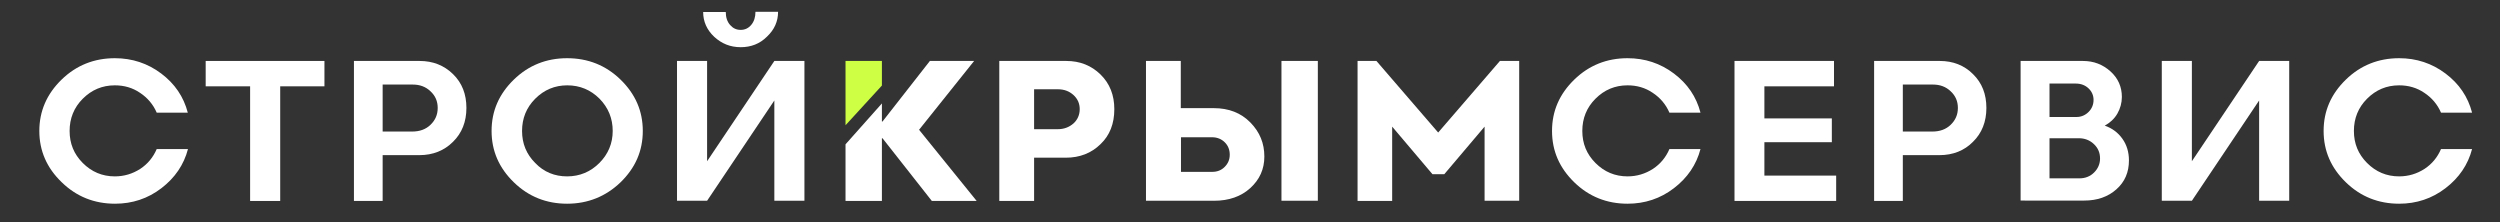 <?xml version="1.0" encoding="UTF-8"?> <!-- Generator: Adobe Illustrator 23.0.1, SVG Export Plug-In . SVG Version: 6.00 Build 0) --> <svg xmlns="http://www.w3.org/2000/svg" xmlns:xlink="http://www.w3.org/1999/xlink" id="Слой_1" x="0px" y="0px" viewBox="0 0 1271.4 113" style="enable-background:new 0 0 1271.4 113;" xml:space="preserve"><rect x="0" y="0" width="1271.4" height="113" fill="#333333" stroke="none"/> <style type="text/css"> .st0{fill:#FFFFFF;} .st1{fill:#CFFF44;} </style> <g> <path class="st0" d="M95.6,75.8c-2.1,8-6.6,14.6-13.5,19.9c-6.9,5.3-14.8,7.9-23.6,7.9c-10.5,0-19.6-3.6-27.1-10.9 C23.8,85.4,20,76.7,20,66.6s3.8-18.8,11.3-26.1c7.5-7.3,16.6-10.9,27.1-10.9c8.8,0,16.7,2.6,23.6,7.8c6.9,5.2,11.4,11.8,13.5,19.9 H79.7c-1.8-4.2-4.7-7.6-8.5-10.1c-3.8-2.6-8.1-3.8-12.8-3.8c-6.4,0-11.8,2.3-16.3,6.8c-4.5,4.5-6.7,10-6.7,16.4s2.2,11.8,6.7,16.3 c4.5,4.5,9.9,6.8,16.3,6.8c4.7,0,9-1.3,12.9-3.8c3.8-2.5,6.6-5.9,8.4-10.1H95.6z"></path> <path class="st0" d="M165,31v12.9h-22.5v58.3h-15.3V43.9h-22.6V31H165z"></path> <path class="st0" d="M213.2,78.9h-18.6v23.3h-14.6V31h33.4c6.7,0,12.4,2.2,17,6.7c4.6,4.5,6.8,10.2,6.8,17.2c0,7-2.3,12.8-6.8,17.2 C225.9,76.6,220.2,78.9,213.2,78.9z M194.6,43v23.9h15c3.8,0,6.9-1.1,9.3-3.4c2.4-2.3,3.7-5.1,3.7-8.6c0-3.4-1.2-6.2-3.7-8.5 c-2.4-2.3-5.4-3.4-9-3.4H194.6z"></path> <path class="st0" d="M288.4,103.6c-10.5,0-19.6-3.6-27.1-10.9c-7.5-7.3-11.3-15.9-11.3-26.1s3.8-18.8,11.3-26.1 c7.5-7.3,16.6-10.9,27.1-10.9c10.6,0,19.7,3.6,27.2,10.9c7.5,7.3,11.3,15.9,11.3,26.1s-3.8,18.8-11.3,26.1 C308.1,99.9,299,103.6,288.4,103.6z M288.4,89.7c6.4,0,11.9-2.3,16.4-6.8c4.5-4.5,6.8-10,6.8-16.3s-2.2-11.8-6.7-16.4 c-4.5-4.5-10-6.8-16.4-6.8c-6.4,0-11.8,2.3-16.3,6.8c-4.5,4.5-6.7,10-6.7,16.4s2.2,11.8,6.7,16.3C276.6,87.5,282.1,89.7,288.4,89.7 z"></path> <path class="st0" d="M393.8,31h15.3v71.1h-15.3v-51l-34.2,51h-15.3V31h15.3v51L393.8,31z M376.7,24c-5.3,0-9.7-1.8-13.5-5.3 c-3.7-3.5-5.6-7.7-5.6-12.6h11.5c0,2.7,0.7,4.9,2.2,6.6c1.5,1.7,3.2,2.5,5.4,2.5c2.2,0,4-0.9,5.4-2.6c1.4-1.7,2.1-3.9,2.1-6.6h11.5 c0,4.9-1.9,9.1-5.6,12.6C386.4,22.3,381.9,24,376.7,24z"></path> <polygon class="st0" points="467.4,66 495.4,31 472.9,31 448.8,61.8 448.5,61.8 448.5,52.6 430,73.4 430,102.2 448.5,102.2 448.5,70.3 448.8,70.3 473.9,102.2 496.7,102.2 "></polygon> <polygon class="st1" points="448.5,31 430,31 430,63.7 448.5,43.5 "></polygon> <path class="st0" d="M542,80.2h-16.1v22h-17.7V31h34.1c6.9,0,12.7,2.3,17.4,6.9c4.7,4.6,7,10.5,7,17.6c0,7.4-2.3,13.3-7,17.8 C555,77.9,549.1,80.2,542,80.2z M525.9,45.4v20.3h12c3.2,0,5.8-1,8-2.9c2.1-1.9,3.2-4.4,3.2-7.3c0-2.9-1.1-5.3-3.2-7.2 s-4.7-2.9-7.9-2.9H525.9z"></path> <path class="st0" d="M582.8,102.2V31h17.7v24h16.8c7.6,0,13.8,2.4,18.6,7.3s7.1,10.6,7.1,17.3c0,6.4-2.4,11.7-7.1,16 c-4.7,4.3-10.9,6.5-18.5,6.5H582.8z M600.6,87.4h15.9c2.5,0,4.6-0.8,6.3-2.5c1.7-1.7,2.6-3.7,2.6-6.2c0-2.5-0.8-4.6-2.5-6.3 c-1.7-1.7-3.9-2.6-6.5-2.6h-15.8V87.4z M651.7,102.2V31h18.5v71.1H651.7z"></path> <path class="st0" d="M690.4,102.2V31h9.6l31.4,36.4L762.8,31h9.8v71.1H755V64.4l-20.5,24.2h-6l-20.5-24.2v37.8H690.4z"></path> <path class="st0" d="M864.8,75.8c-2.1,8-6.6,14.6-13.5,19.9c-6.9,5.3-14.8,7.9-23.6,7.9c-10.5,0-19.6-3.6-27.1-10.9 c-7.5-7.3-11.3-15.9-11.3-26.1s3.8-18.8,11.3-26.1c7.5-7.3,16.6-10.9,27.1-10.9c8.8,0,16.7,2.6,23.6,7.8 c6.9,5.2,11.4,11.8,13.5,19.9h-15.8c-1.8-4.2-4.7-7.6-8.5-10.1c-3.8-2.6-8.1-3.8-12.8-3.8c-6.4,0-11.8,2.3-16.3,6.8 c-4.5,4.5-6.7,10-6.7,16.4s2.2,11.8,6.7,16.3c4.5,4.5,9.9,6.8,16.3,6.8c4.7,0,9-1.3,12.9-3.8c3.8-2.5,6.6-5.9,8.4-10.1H864.8z"></path> <path class="st0" d="M897.4,89.3h36.4v12.9h-51.7V31h50.6v12.9h-35.4v16.3h34.3v12.1h-34.3V89.3z"></path> <path class="st0" d="M986.3,78.9h-18.6v23.3h-14.6V31h33.4c6.7,0,12.4,2.2,16.9,6.7c4.6,4.5,6.8,10.2,6.8,17.2 c0,7-2.3,12.8-6.8,17.2C999,76.6,993.2,78.9,986.3,78.9z M967.7,43v23.9h15c3.8,0,6.9-1.1,9.3-3.4c2.4-2.3,3.7-5.1,3.7-8.6 c0-3.4-1.2-6.2-3.7-8.5c-2.4-2.3-5.4-3.4-9-3.4H967.7z"></path> <path class="st0" d="M1027.6,102.2V31h31.7c5.5,0,10.1,1.8,14,5.3c3.9,3.5,5.8,7.9,5.8,13c0,3-0.8,5.9-2.3,8.5 c-1.5,2.6-3.7,4.6-6.4,6.1c3.8,1.3,6.8,3.6,9,6.7c2.2,3.1,3.3,6.8,3.3,11c0,6-2.1,10.9-6.4,14.7c-4.3,3.8-9.7,5.7-16.4,5.7H1027.6z M1042.3,59.5h13.7c2.4,0,4.5-0.9,6.2-2.6c1.7-1.7,2.5-3.8,2.5-6.1c0-2.3-0.9-4.3-2.6-5.9c-1.7-1.6-3.9-2.4-6.4-2.4h-13.4V59.5z M1042.3,90.7h15.2c3,0,5.5-1,7.5-3c2-2,3-4.4,3-7.1c0-2.9-1-5.3-3.1-7.3s-4.7-3-7.7-3h-14.9V90.7z"></path> <path class="st0" d="M1148.9,31h15.3v71.1h-15.3v-51l-34.2,51h-15.3V31h15.3v51L1148.9,31z"></path> <path class="st0" d="M1257.2,75.8c-2.1,8-6.6,14.6-13.5,19.9c-6.9,5.3-14.8,7.9-23.6,7.9c-10.5,0-19.6-3.6-27.1-10.9 c-7.5-7.3-11.3-15.9-11.3-26.1s3.8-18.8,11.3-26.1c7.5-7.3,16.6-10.9,27.1-10.9c8.8,0,16.7,2.6,23.6,7.8 c6.9,5.2,11.4,11.8,13.5,19.9h-15.8c-1.8-4.2-4.7-7.6-8.5-10.1c-3.8-2.6-8.1-3.8-12.8-3.8c-6.4,0-11.8,2.3-16.3,6.8 c-4.5,4.5-6.7,10-6.7,16.4s2.2,11.8,6.7,16.3c4.5,4.5,9.9,6.8,16.3,6.8c4.7,0,9-1.3,12.9-3.8c3.8-2.5,6.6-5.9,8.4-10.1H1257.2z"></path> </g> </svg> 